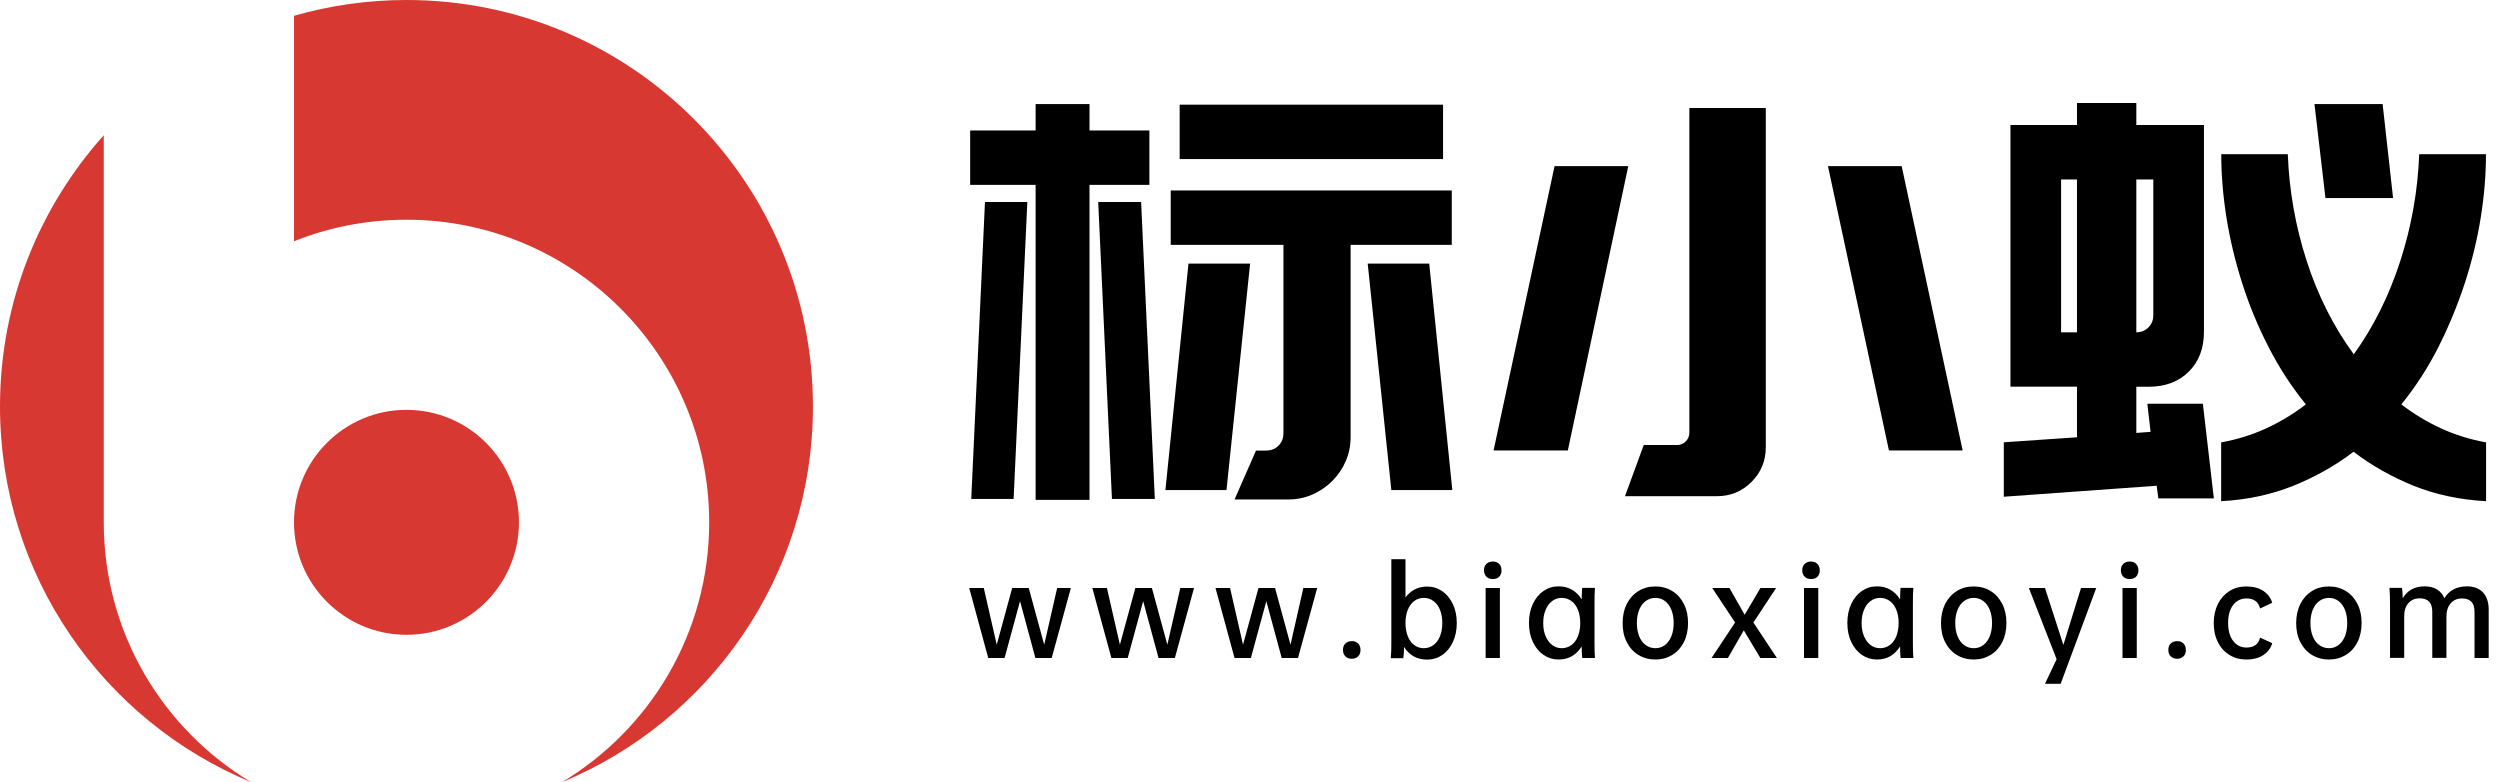 <svg width="179" height="56" viewBox="0 0 179 56" fill="none" xmlns="http://www.w3.org/2000/svg">
<g clip-path="url(#clip0_1473_13570)">
<path d="M7.43 37.406V9.683C2.814 14.836 0 21.642 0 29.103C0 41.234 7.422 51.634 17.978 56C11.663 52.219 7.43 45.304 7.43 37.406Z" fill="#D83832"/>
<path d="M29.103 0C26.312 0 23.607 0.398 21.05 1.13V17.276C23.537 16.278 26.258 15.733 29.103 15.733C41.07 15.733 50.777 25.439 50.777 37.406C50.777 45.311 46.551 52.219 40.228 56.008C50.784 51.642 58.206 41.242 58.206 29.111C58.206 13.027 45.179 0 29.103 0Z" fill="#D83832"/>
<path d="M29.103 45.452C33.551 45.452 37.157 41.846 37.157 37.398C37.157 32.95 33.551 29.345 29.103 29.345C24.655 29.345 21.05 32.95 21.05 37.398C21.05 41.846 24.655 45.452 29.103 45.452Z" fill="#D83832"/>
<path d="M78.009 7.453V9.34H82.296V13.238H78.009V35.792H74.15V13.238H69.464V9.34H74.15V7.453H78.009ZM72.575 35.722H69.542L70.524 14.462H73.557L72.575 35.722ZM81.704 14.462L82.686 35.722H79.615L78.632 14.462H81.704ZM83.443 35.091L85.095 18.875H89.508L87.816 35.091H83.443ZM83.832 13.636H103.947V17.534H96.704V31.309C96.704 31.91 96.587 32.487 96.353 33.025C96.119 33.563 95.792 34.038 95.386 34.444C94.981 34.849 94.505 35.169 93.967 35.41C93.43 35.644 92.86 35.761 92.252 35.761H88.393L89.929 32.261H90.638C91.005 32.261 91.309 32.144 91.543 31.91C91.777 31.676 91.894 31.372 91.894 31.005V17.534H83.825V13.636H83.832ZM103.323 7.492V11.39H84.464V7.492H103.323ZM102.333 18.875L103.986 35.091H99.62L97.928 18.875H102.333V18.875Z" fill="black"/>
<path d="M112.257 32.253H106.94L111.306 11.897H116.584L112.257 32.253ZM116.35 35.527L117.691 31.863H120.092C120.326 31.863 120.529 31.777 120.701 31.606C120.872 31.434 120.958 31.216 120.958 30.959V7.734H126.431V32.027C126.431 33.001 126.088 33.828 125.409 34.506C124.723 35.192 123.897 35.527 122.93 35.527H116.35V35.527ZM135.248 32.253L130.882 11.897H136.16L140.526 32.253H135.248Z" fill="black"/>
<path d="M148.712 31.309V27.684H143.949V8.95H148.712V7.375H152.961V8.95H157.803V23.755C157.803 24.932 157.444 25.891 156.719 26.608C155.994 27.333 155.035 27.692 153.827 27.692H152.961V30.998L153.982 30.92L153.749 28.908H157.725L158.512 35.683H154.536L154.419 34.779L143.473 35.566V31.668L148.712 31.309ZM148.712 23.794V12.848H147.574V23.794H148.712V23.794ZM152.961 12.848V23.794C153.304 23.794 153.593 23.677 153.827 23.443C154.06 23.209 154.177 22.921 154.177 22.578V12.848H152.961ZM177.995 11.039C177.995 12.513 177.87 14.025 177.62 15.585C177.371 17.144 176.989 18.711 176.482 20.27C175.968 21.829 175.344 23.357 174.596 24.839C173.847 26.32 172.958 27.692 171.937 28.955C172.826 29.641 173.777 30.21 174.775 30.67C175.773 31.13 176.849 31.465 178.003 31.676V35.886C176.116 35.785 174.385 35.41 172.826 34.787C171.267 34.155 169.824 33.344 168.515 32.346C167.205 33.344 165.762 34.155 164.188 34.787C162.613 35.418 160.89 35.785 159.034 35.886V31.676C160.188 31.465 161.264 31.13 162.262 30.67C163.26 30.21 164.203 29.641 165.1 28.955C164.079 27.692 163.182 26.328 162.426 24.839C161.662 23.357 161.038 21.837 160.539 20.27C160.04 18.711 159.666 17.144 159.416 15.585C159.167 14.025 159.042 12.505 159.042 11.039H163.806C163.907 13.667 164.359 16.216 165.162 18.695C165.965 21.174 167.088 23.396 168.53 25.369C169.949 23.404 171.056 21.174 171.859 18.695C172.662 16.216 173.114 13.667 173.216 11.039H177.995V11.039ZM170.596 7.453L171.345 14.181H166.503L165.716 7.453H170.596V7.453Z" fill="black"/>
<path d="M76.675 42.099L75.303 47.112H74.134L73.035 43.043L71.928 47.112H70.758L69.394 42.099H70.439L71.366 46.161L72.473 42.099H73.658L74.765 46.161L75.693 42.099H76.675Z" fill="black"/>
<path d="M85.493 42.099L84.121 47.112H82.951L81.852 43.043L80.745 47.112H79.576L78.211 42.099H79.256L80.184 46.161L81.291 42.099H82.476L83.583 46.161L84.511 42.099H85.493Z" fill="black"/>
<path d="M94.311 42.099L92.938 47.112H91.769L90.67 43.043L89.563 47.112H88.393L87.029 42.099H88.073L89.001 46.161L90.108 42.099H91.293L92.4 46.161L93.32 42.099H94.311Z" fill="black"/>
<path d="M96.79 45.904C96.977 45.904 97.133 45.959 97.242 46.075C97.359 46.192 97.413 46.34 97.413 46.535C97.413 46.73 97.359 46.886 97.242 46.995C97.125 47.112 96.977 47.167 96.79 47.167C96.603 47.167 96.447 47.112 96.33 46.995C96.213 46.879 96.158 46.73 96.158 46.535C96.158 46.34 96.213 46.185 96.33 46.075C96.447 45.966 96.603 45.904 96.79 45.904Z" fill="black"/>
<path d="M104.305 44.61C104.305 45.124 104.212 45.577 104.024 45.974C103.837 46.372 103.588 46.676 103.26 46.902C102.941 47.12 102.582 47.229 102.185 47.229C101.818 47.229 101.499 47.151 101.218 46.995C100.937 46.84 100.711 46.613 100.532 46.317C100.524 46.668 100.508 46.933 100.477 47.128H99.581C99.612 46.793 99.62 46.411 99.62 45.974V40.041H100.633V42.778C100.82 42.528 101.039 42.333 101.296 42.201C101.553 42.068 101.857 41.998 102.185 41.998C102.582 41.998 102.933 42.107 103.26 42.325C103.58 42.544 103.837 42.856 104.024 43.253C104.212 43.643 104.305 44.095 104.305 44.61ZM103.268 44.61C103.268 44.251 103.214 43.939 103.105 43.666C102.995 43.394 102.839 43.183 102.637 43.035C102.434 42.887 102.208 42.809 101.943 42.809C101.686 42.809 101.452 42.887 101.257 43.035C101.062 43.183 100.906 43.394 100.797 43.666C100.688 43.939 100.633 44.251 100.633 44.61C100.633 44.968 100.688 45.28 100.797 45.553C100.906 45.826 101.062 46.036 101.257 46.185C101.452 46.333 101.686 46.411 101.943 46.411C102.2 46.411 102.434 46.333 102.637 46.185C102.839 46.036 102.995 45.826 103.105 45.553C103.214 45.28 103.268 44.961 103.268 44.61Z" fill="black"/>
<path d="M106.886 40.205C107.073 40.205 107.229 40.26 107.338 40.376C107.455 40.493 107.509 40.642 107.509 40.836C107.509 41.023 107.455 41.179 107.346 41.289C107.237 41.406 107.081 41.46 106.886 41.46C106.691 41.46 106.535 41.406 106.426 41.289C106.309 41.172 106.254 41.023 106.254 40.836C106.254 40.642 106.309 40.486 106.426 40.376C106.543 40.26 106.699 40.205 106.886 40.205ZM107.392 42.099V47.112H106.371V42.099H107.392Z" fill="black"/>
<path d="M114.167 45.959C114.167 46.465 114.175 46.847 114.199 47.112H113.286C113.271 47.003 113.255 46.73 113.247 46.286C113.06 46.582 112.834 46.816 112.554 46.98C112.273 47.144 111.953 47.221 111.587 47.221C111.197 47.221 110.846 47.112 110.519 46.894C110.199 46.676 109.942 46.364 109.755 45.966C109.568 45.569 109.474 45.117 109.474 44.602C109.474 44.087 109.568 43.635 109.755 43.238C109.942 42.84 110.191 42.536 110.519 42.31C110.838 42.092 111.197 41.983 111.587 41.983C111.953 41.983 112.273 42.06 112.554 42.224C112.834 42.388 113.068 42.614 113.247 42.918C113.255 42.489 113.271 42.216 113.286 42.092H114.199C114.175 42.357 114.167 42.746 114.167 43.245V45.959ZM113.146 44.61C113.146 44.251 113.091 43.939 112.982 43.666C112.873 43.394 112.717 43.183 112.515 43.035C112.312 42.887 112.086 42.809 111.821 42.809C111.563 42.809 111.337 42.887 111.135 43.035C110.932 43.183 110.776 43.394 110.667 43.666C110.55 43.939 110.495 44.251 110.495 44.61C110.495 44.968 110.55 45.28 110.667 45.553C110.784 45.826 110.94 46.036 111.135 46.185C111.337 46.333 111.563 46.411 111.821 46.411C112.078 46.411 112.312 46.333 112.515 46.185C112.717 46.036 112.873 45.826 112.982 45.553C113.091 45.28 113.146 44.961 113.146 44.61Z" fill="black"/>
<path d="M118.525 41.99C118.978 41.99 119.375 42.099 119.734 42.318C120.092 42.536 120.365 42.848 120.568 43.245C120.771 43.643 120.864 44.095 120.864 44.61C120.864 45.124 120.763 45.584 120.568 45.974C120.365 46.372 120.092 46.676 119.734 46.894C119.375 47.112 118.978 47.221 118.525 47.221C118.073 47.221 117.668 47.112 117.309 46.894C116.951 46.676 116.678 46.372 116.475 45.974C116.272 45.577 116.179 45.124 116.179 44.61C116.179 44.095 116.28 43.643 116.475 43.245C116.678 42.848 116.951 42.544 117.309 42.318C117.668 42.099 118.073 41.99 118.525 41.99ZM118.525 42.809C118.268 42.809 118.034 42.887 117.832 43.035C117.629 43.183 117.473 43.394 117.364 43.666C117.255 43.939 117.2 44.251 117.2 44.61C117.2 44.968 117.255 45.28 117.364 45.553C117.473 45.826 117.629 46.036 117.832 46.185C118.034 46.333 118.26 46.411 118.525 46.411C118.783 46.411 119.017 46.333 119.211 46.185C119.406 46.036 119.562 45.826 119.671 45.553C119.781 45.28 119.835 44.968 119.835 44.61C119.835 44.251 119.781 43.939 119.671 43.666C119.562 43.394 119.406 43.183 119.211 43.035C119.017 42.887 118.79 42.809 118.525 42.809Z" fill="black"/>
<path d="M126.041 47.112L124.856 45.132L123.718 47.112H122.548L124.232 44.571L122.595 42.099H123.827L124.918 44.017L126.049 42.099H127.171L125.542 44.571L127.226 47.112H126.041Z" fill="black"/>
<path d="M129.674 40.205C129.861 40.205 130.017 40.26 130.126 40.376C130.243 40.493 130.298 40.642 130.298 40.836C130.298 41.023 130.243 41.179 130.134 41.289C130.025 41.406 129.869 41.46 129.674 41.46C129.479 41.46 129.323 41.406 129.214 41.289C129.097 41.172 129.042 41.023 129.042 40.836C129.042 40.642 129.097 40.486 129.214 40.376C129.339 40.26 129.487 40.205 129.674 40.205ZM130.188 42.099V47.112H129.167V42.099H130.188Z" fill="black"/>
<path d="M136.963 45.959C136.963 46.465 136.971 46.847 136.995 47.112H136.082C136.067 47.003 136.051 46.73 136.043 46.286C135.856 46.582 135.63 46.816 135.35 46.98C135.069 47.144 134.749 47.221 134.383 47.221C133.993 47.221 133.642 47.112 133.315 46.894C132.995 46.676 132.738 46.364 132.551 45.966C132.364 45.569 132.27 45.117 132.27 44.602C132.27 44.087 132.364 43.635 132.551 43.238C132.738 42.84 132.987 42.536 133.315 42.31C133.634 42.092 133.993 41.983 134.383 41.983C134.749 41.983 135.069 42.06 135.35 42.224C135.63 42.388 135.864 42.614 136.043 42.918C136.051 42.489 136.067 42.216 136.082 42.092H136.995C136.971 42.357 136.963 42.746 136.963 43.245V45.959ZM135.942 44.61C135.942 44.251 135.888 43.939 135.778 43.666C135.669 43.394 135.513 43.183 135.311 43.035C135.108 42.887 134.882 42.809 134.617 42.809C134.359 42.809 134.133 42.887 133.931 43.035C133.728 43.183 133.572 43.394 133.463 43.666C133.346 43.939 133.291 44.251 133.291 44.61C133.291 44.968 133.346 45.28 133.463 45.553C133.58 45.826 133.736 46.036 133.931 46.185C134.133 46.333 134.359 46.411 134.617 46.411C134.874 46.411 135.108 46.333 135.311 46.185C135.513 46.036 135.669 45.826 135.778 45.553C135.88 45.28 135.942 44.961 135.942 44.61Z" fill="black"/>
<path d="M141.321 41.99C141.774 41.99 142.171 42.099 142.53 42.318C142.888 42.536 143.161 42.848 143.364 43.245C143.567 43.643 143.66 44.095 143.66 44.61C143.66 45.124 143.559 45.584 143.364 45.974C143.161 46.372 142.888 46.676 142.53 46.894C142.171 47.112 141.774 47.221 141.321 47.221C140.869 47.221 140.464 47.112 140.105 46.894C139.747 46.676 139.474 46.372 139.271 45.974C139.068 45.577 138.975 45.124 138.975 44.61C138.975 44.095 139.076 43.643 139.271 43.245C139.474 42.848 139.747 42.544 140.105 42.318C140.456 42.099 140.861 41.99 141.321 41.99ZM141.321 42.809C141.064 42.809 140.83 42.887 140.628 43.035C140.425 43.183 140.269 43.394 140.16 43.666C140.051 43.939 139.996 44.251 139.996 44.61C139.996 44.968 140.051 45.28 140.16 45.553C140.269 45.826 140.425 46.036 140.628 46.185C140.83 46.333 141.056 46.411 141.321 46.411C141.579 46.411 141.813 46.333 142.008 46.185C142.202 46.036 142.358 45.826 142.467 45.553C142.577 45.28 142.631 44.968 142.631 44.61C142.631 44.251 142.577 43.939 142.467 43.666C142.358 43.394 142.202 43.183 142.008 43.035C141.805 42.887 141.579 42.809 141.321 42.809Z" fill="black"/>
<path d="M150.092 42.099L147.543 48.96H146.42L147.254 47.198L145.266 42.099H146.42L147.738 46.177L149.001 42.099H150.092Z" fill="black"/>
<path d="M152.486 40.205C152.673 40.205 152.829 40.26 152.938 40.376C153.055 40.493 153.109 40.642 153.109 40.836C153.109 41.023 153.055 41.179 152.946 41.289C152.836 41.406 152.68 41.46 152.486 41.46C152.291 41.46 152.135 41.406 152.026 41.289C151.909 41.172 151.854 41.023 151.854 40.836C151.854 40.642 151.909 40.486 152.026 40.376C152.143 40.26 152.298 40.205 152.486 40.205ZM152.992 42.099V47.112H151.971V42.099H152.992Z" fill="black"/>
<path d="M155.885 45.904C156.072 45.904 156.228 45.959 156.337 46.075C156.454 46.192 156.508 46.34 156.508 46.535C156.508 46.73 156.454 46.886 156.337 46.995C156.22 47.112 156.072 47.167 155.885 47.167C155.698 47.167 155.542 47.112 155.425 46.995C155.308 46.879 155.253 46.73 155.253 46.535C155.253 46.34 155.308 46.185 155.425 46.075C155.542 45.966 155.698 45.904 155.885 45.904Z" fill="black"/>
<path d="M160.827 41.99C161.334 41.99 161.747 42.099 162.067 42.318C162.387 42.536 162.589 42.817 162.691 43.16L161.825 43.565C161.701 43.09 161.373 42.848 160.851 42.848C160.453 42.848 160.134 43.004 159.892 43.323C159.65 43.643 159.533 44.064 159.533 44.61C159.533 45.14 159.65 45.569 159.892 45.888C160.134 46.208 160.453 46.364 160.851 46.364C161.373 46.364 161.701 46.13 161.825 45.654L162.691 46.052C162.597 46.395 162.387 46.676 162.067 46.894C161.747 47.112 161.334 47.221 160.827 47.221C160.375 47.221 159.978 47.112 159.627 46.894C159.276 46.676 158.995 46.372 158.801 45.974C158.598 45.577 158.504 45.124 158.504 44.61C158.504 44.095 158.606 43.643 158.801 43.245C159.003 42.848 159.276 42.544 159.627 42.318C159.978 42.099 160.383 41.99 160.827 41.99Z" fill="black"/>
<path d="M166.753 41.99C167.205 41.99 167.602 42.099 167.961 42.318C168.32 42.536 168.593 42.848 168.795 43.245C168.998 43.643 169.091 44.095 169.091 44.61C169.091 45.124 168.99 45.584 168.795 45.974C168.593 46.372 168.32 46.676 167.961 46.894C167.602 47.112 167.205 47.221 166.753 47.221C166.3 47.221 165.895 47.112 165.536 46.894C165.178 46.676 164.905 46.372 164.702 45.974C164.5 45.577 164.406 45.124 164.406 44.61C164.406 44.095 164.507 43.643 164.702 43.245C164.905 42.848 165.178 42.544 165.536 42.318C165.887 42.099 166.293 41.99 166.753 41.99ZM166.753 42.809C166.495 42.809 166.261 42.887 166.059 43.035C165.856 43.183 165.7 43.394 165.591 43.666C165.482 43.939 165.427 44.251 165.427 44.61C165.427 44.968 165.482 45.28 165.591 45.553C165.7 45.826 165.856 46.036 166.059 46.185C166.261 46.333 166.488 46.411 166.753 46.411C167.01 46.411 167.244 46.333 167.439 46.185C167.634 46.036 167.79 45.826 167.899 45.553C168.008 45.28 168.062 44.968 168.062 44.61C168.062 44.251 168.008 43.939 167.899 43.666C167.79 43.394 167.634 43.183 167.439 43.035C167.244 42.887 167.01 42.809 166.753 42.809Z" fill="black"/>
<path d="M178.19 43.643V47.112H177.176V43.807C177.176 43.167 176.88 42.848 176.28 42.848C175.944 42.848 175.671 42.965 175.469 43.199C175.266 43.432 175.165 43.744 175.165 44.134V47.105H174.151V43.799C174.151 43.16 173.847 42.84 173.247 42.84C172.912 42.84 172.639 42.957 172.436 43.191C172.233 43.425 172.14 43.737 172.14 44.134V47.105H171.126V43.245C171.126 42.809 171.111 42.419 171.087 42.092H171.984C172.007 42.24 172.023 42.481 172.038 42.832C172.374 42.263 172.896 41.983 173.613 41.983C173.948 41.983 174.245 42.053 174.486 42.201C174.728 42.349 174.907 42.559 175.017 42.84C175.352 42.271 175.898 41.983 176.638 41.983C177.129 41.983 177.511 42.131 177.784 42.419C178.057 42.723 178.19 43.129 178.19 43.643Z" fill="black"/>
</g>
<defs>
<clipPath id="clip0_1473_13570">
<rect width="178.19" height="56" fill="white"/>
</clipPath>
</defs>
</svg>
